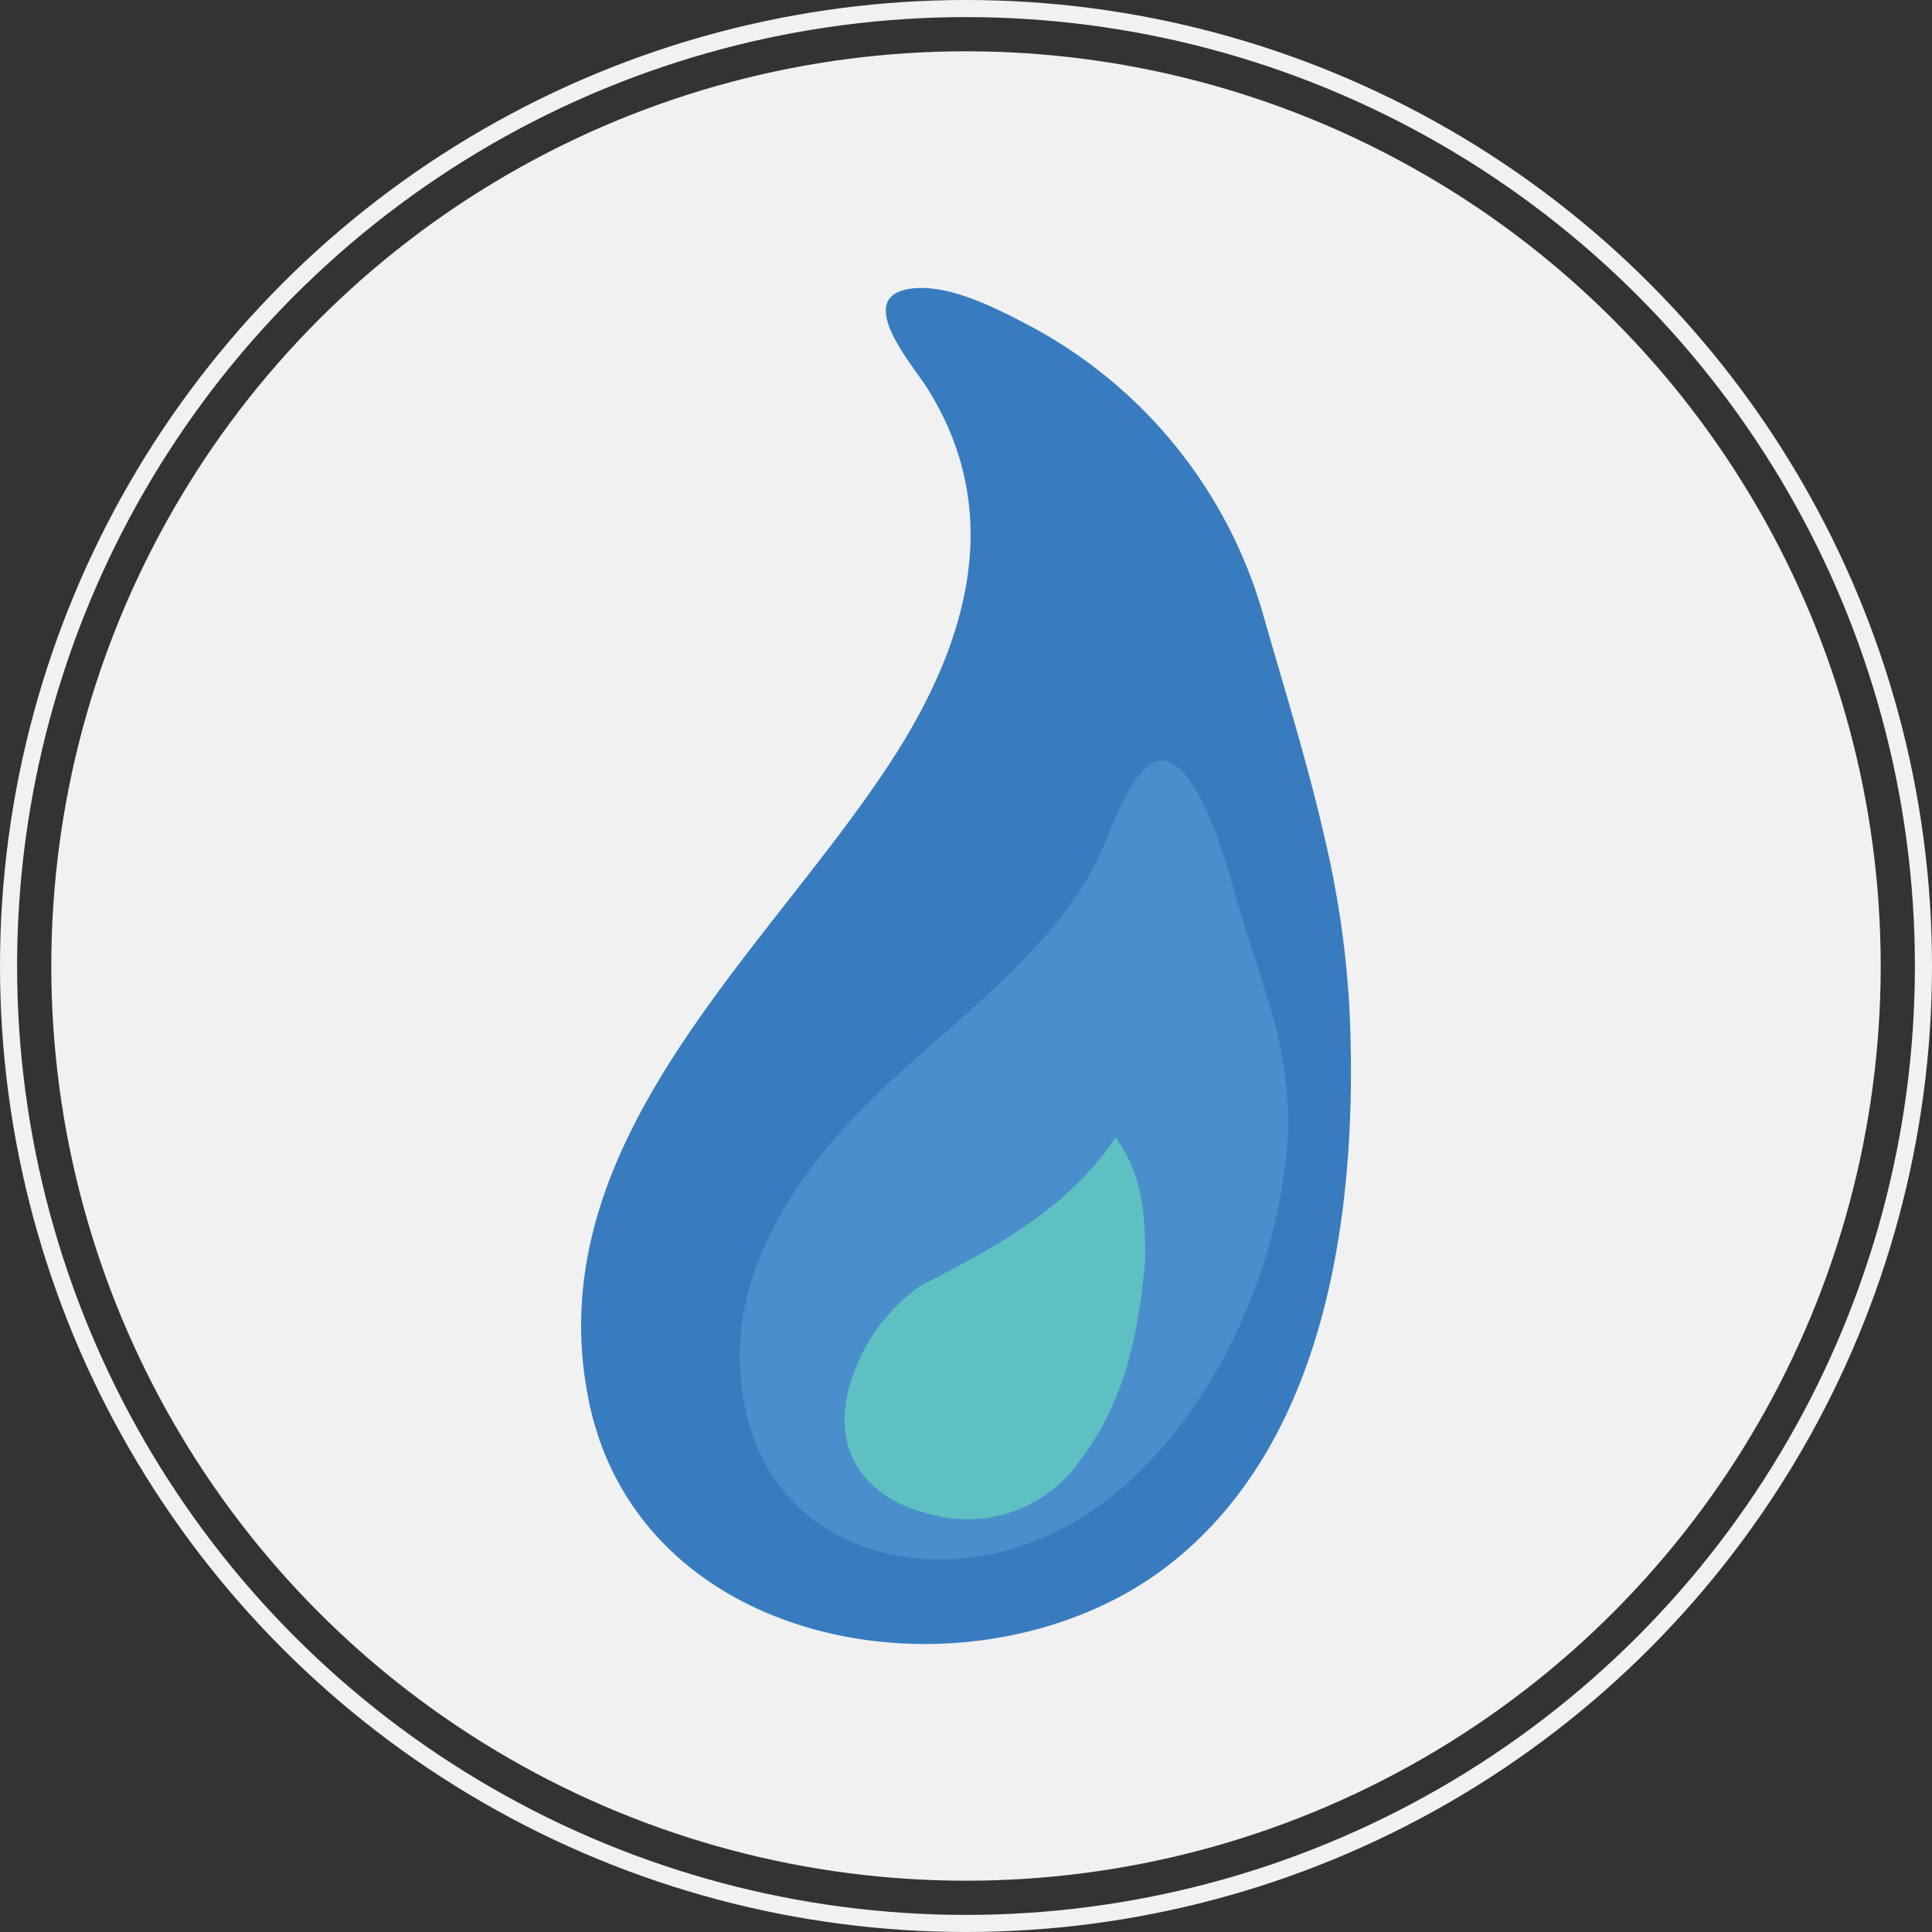 <?xml version="1.0" encoding="UTF-8"?>
<svg xmlns="http://www.w3.org/2000/svg" width="113" height="113" viewBox="0 0 113 113">
  <rect x="0" y="0" width="113" height="113" fill="#333333" stroke="none"/>
  <g id="Group_37619" data-name="Group 37619" transform="translate(3553.47 -2908.53)">
    <g id="Ellipse_14" data-name="Ellipse 14" transform="translate(-3553.47 2908.53)" fill="none" stroke="#f1f1f1" stroke-width="1">
      <circle cx="56.5" cy="56.5" r="56.5" stroke="none"></circle>
      <circle cx="56.5" cy="56.5" r="56" fill="none"></circle>
    </g>
    <circle id="Ellipse_13" data-name="Ellipse 13" cx="53.5" cy="53.5" r="53.5" transform="translate(-3550.47 2911.53)" fill="#f1f1f1"></circle>
    <g id="Group_37618" data-name="Group 37618" transform="translate(-3519.482 2925.372)">
      <path id="Path_64356" data-name="Path 64356" d="M414.65,413.645c-.986-4.345-2.322-8.617-3.56-12.944a27.734,27.734,0,0,0-13.87-17.152c-1.85-.97-4.8-2.491-7.015-2.046-3,.6.31,4.4,1.131,5.691,4.7,7.372,2.41,15.073-2.1,21.981-7.354,11.258-20.675,22.311-17.644,37.3,2.731,13.508,19.138,17.3,30.293,11.887a20.468,20.468,0,0,0,3.585-2.208c9.547-7.379,11.145-21.421,10.616-32.623A56.65,56.65,0,0,0,414.65,413.645Zm-7.061,28.561a19.006,19.006,0,0,1-8.091,10.641c-4.841,2.955-9.71,2.289-14.144-.606-3.923-2.562-4.151-6.724-3.327-10.975.09-.466.164-.934.233-1.4a2.875,2.875,0,0,0-.257-1.831,1.408,1.408,0,0,0,.432-.251c3.451-5.347,8.2-9.521,12.591-14.028.782-.8,1.836-1.515,1.776-2.771,1.126.359,1.932-.508,2.768-1.234,2.513-2.185,3.988-5.147,5.822-8.1,1.506,2.392,1.992,4.892,2.746,7.293.388,1.237.622,2.681,2.25,2.8.11,5.076,1.039,10.152-.026,15.227-.517.872-1.638,1.646-1.141,2.684C408.2,440.068,407.938,441.172,407.589,442.206Z" transform="translate(-371.149 -381.423)" fill="#387cbf"></path>
      <path id="Path_64357" data-name="Path 64357" d="M442.135,514.851c-.622-2.114-1.375-4.2-1.955-6.32-.45-1.645-2.81-10.246-5.5-7-1.3,1.576-1.883,3.926-2.867,5.711a24.024,24.024,0,0,1-3.558,4.739c-2.511,2.692-5.4,4.989-8.1,7.476-5.611,5.158-10.652,12.177-8.355,20.216,1.644,5.753,7.131,8.406,12.822,7.748,11.221-1.3,18.28-14.808,18.677-25.041A23.32,23.32,0,0,0,442.135,514.851ZM433,533.617c-.7,2.885-1.517,5.689-3.633,7.89a6.734,6.734,0,0,1-8.8.915c-2.166-1.716-2.181-4.346-.078-7.657.482-.759,1.273-1.4,1.41-2.311a4.22,4.22,0,0,0,2.944-.942,30.772,30.772,0,0,0,6.109-4.048c1.307-1.252,2.287-1.349,2.611.765a3.342,3.342,0,0,0,.725,1.945C433.176,530.975,433.289,532.434,433,533.617Z" transform="translate(-401.949 -473.155)" fill="#4a8fcc"></path>
      <path id="Path_64358" data-name="Path 64358" d="M455.272,602.982c-.348,4.194-1.1,8.271-3.708,11.739a8.025,8.025,0,0,1-8.722,3.341c-4.687-1.071-6.352-4.738-4.281-9.086a10.453,10.453,0,0,1,3.573-4.315c4.242-2.2,8.5-4.378,11.4-8.662C455.229,598.328,455.232,600.66,455.272,602.982Z" transform="translate(-422.274 -546.303)" fill="#5fc0c4"></path>
    </g>
  </g>
</svg>

